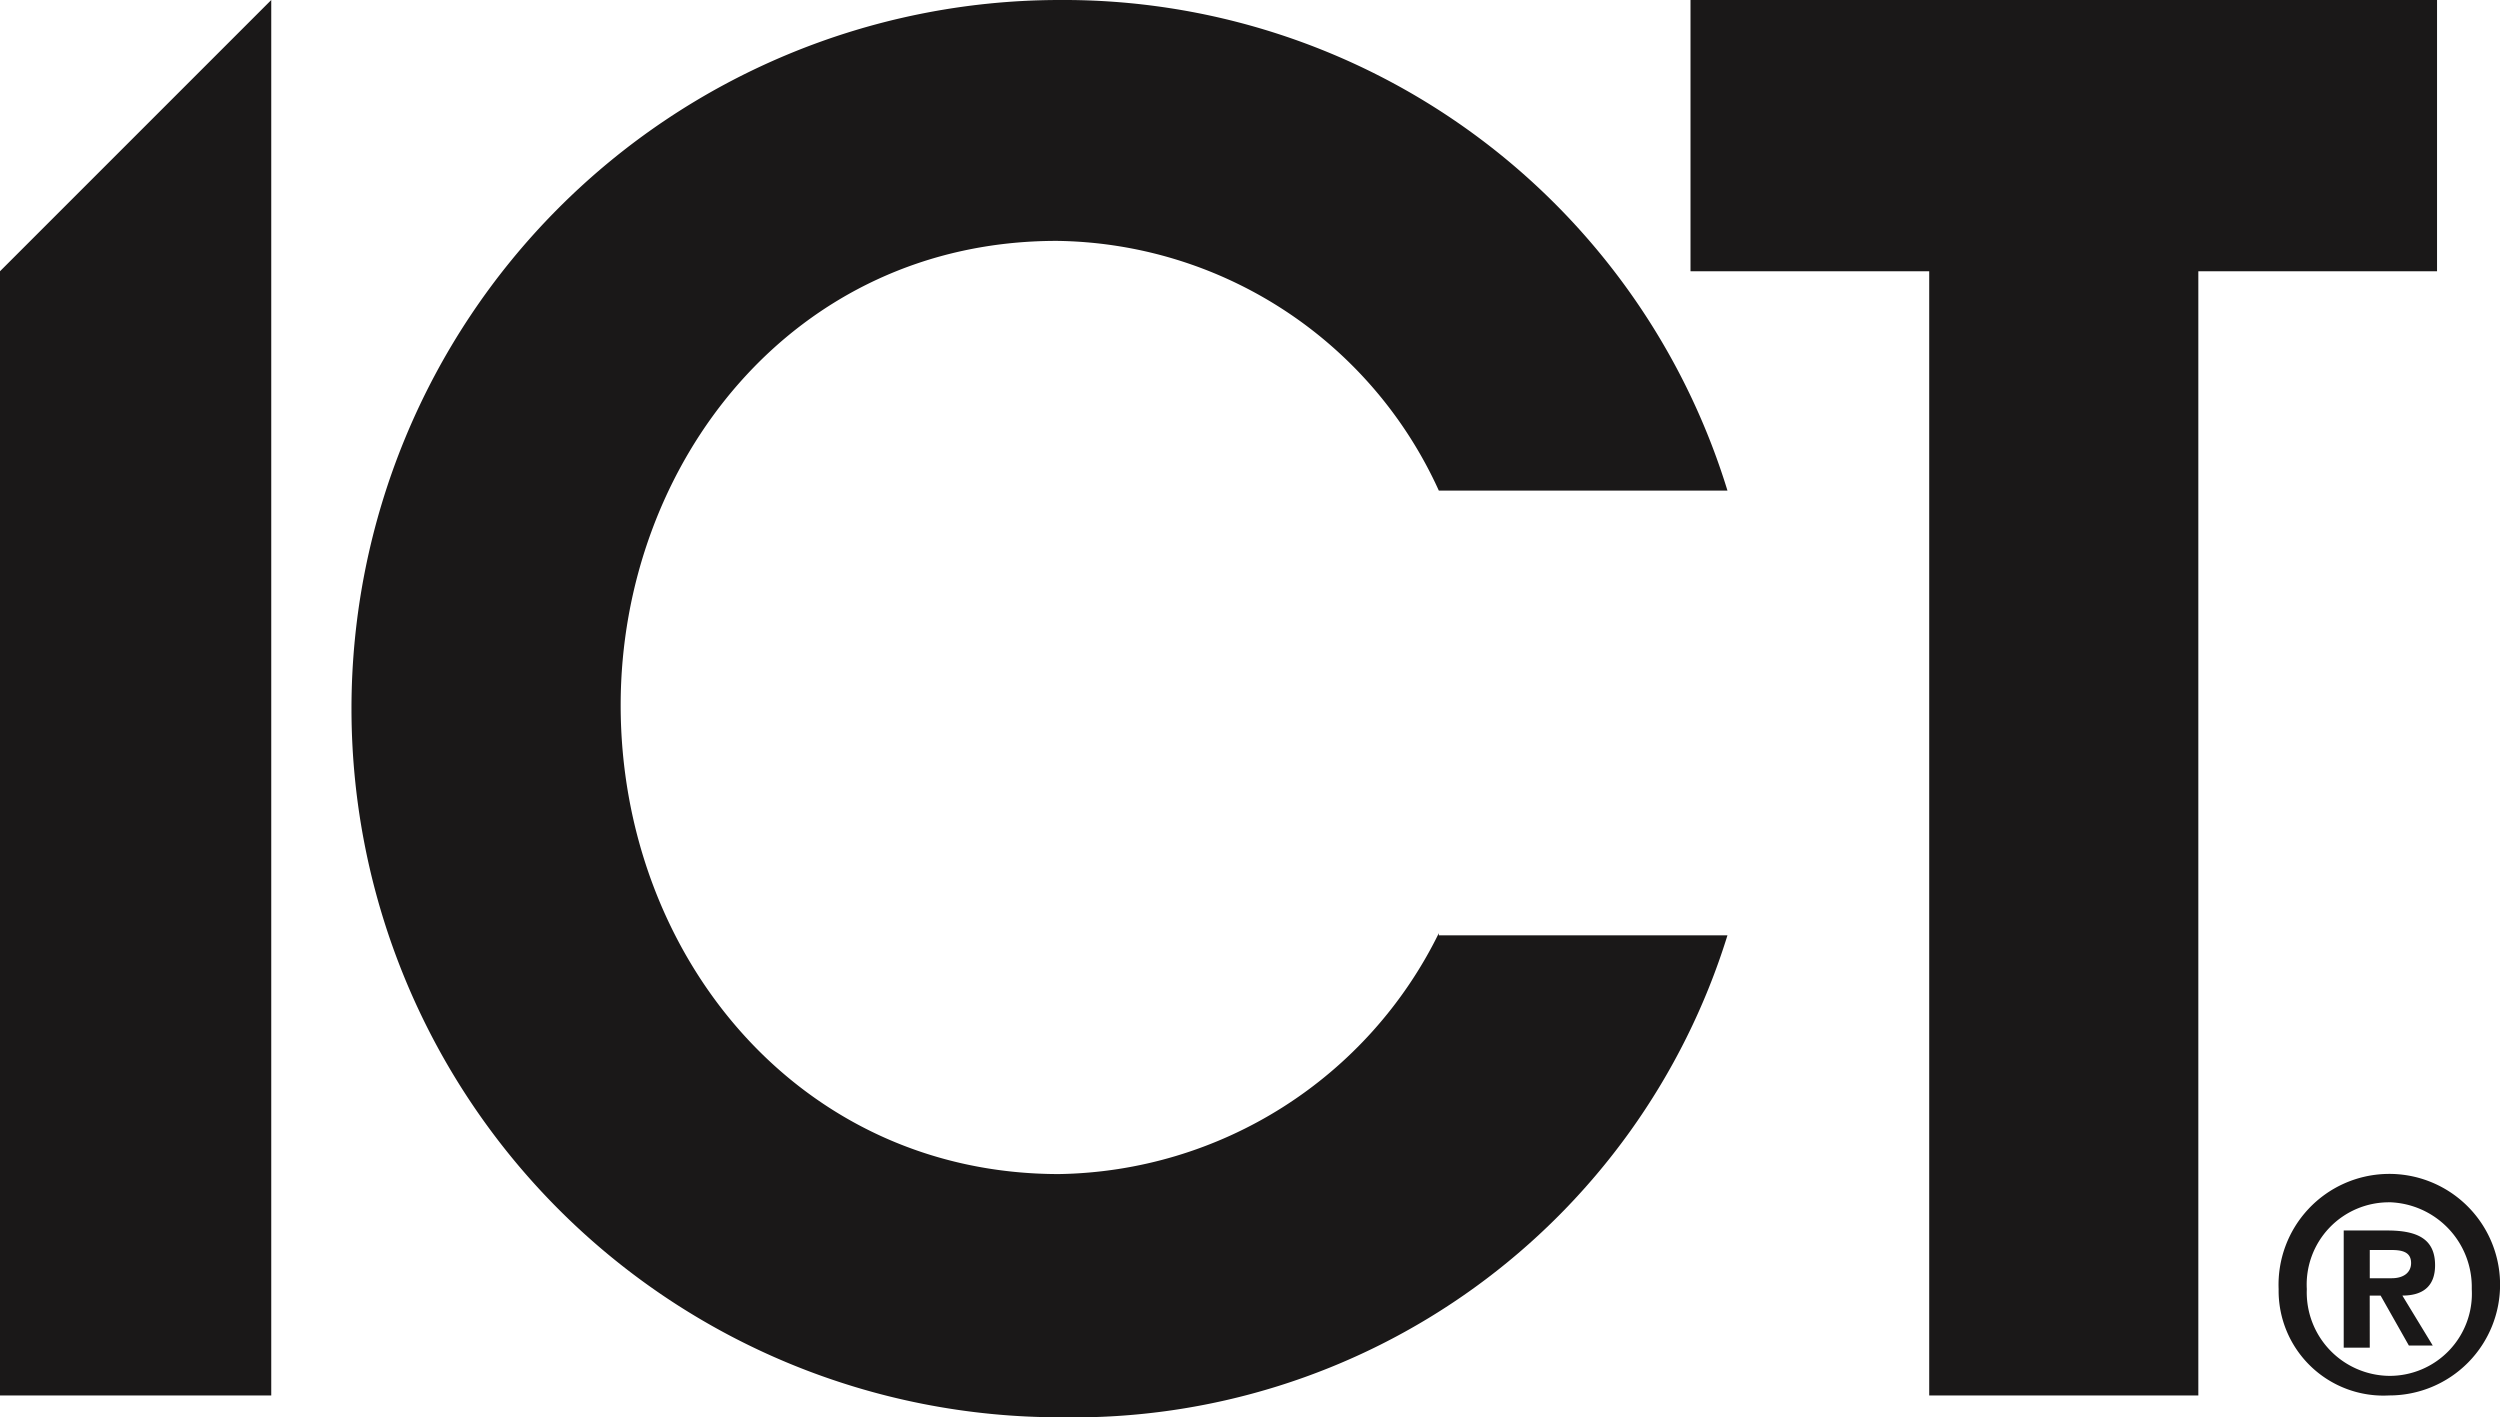<svg xmlns="http://www.w3.org/2000/svg" width="45.862" height="25.996" viewBox="0 0 45.862 25.996">
  <g id="Group_159" data-name="Group 159" transform="translate(-49 -74.5)">
    <g id="Group_156" data-name="Group 156" transform="translate(49 74.5)">
      <path id="Path_419" data-name="Path 419" d="M140.595,74.5H126.9v4.976h4.379V100.1h4.937V79.476h4.379Z" transform="translate(-95.888 -74.5)" fill="#1a1818"/>
      <path id="Path_420" data-name="Path 420" d="M53.976,74.5,49,79.476V100.1h4.976Z" transform="translate(-49 -74.5)" fill="#1a1818"/>
      <g id="Group_154" data-name="Group 154" transform="translate(6.37 0)">
        <path id="Path_421" data-name="Path 421" d="M85.025,91.619a7.9,7.9,0,0,1-6.967,4.419c-4.777,0-8.042-4.021-8.042-8.6,0-4.419,3.145-8.519,8-8.519A7.8,7.8,0,0,1,85.025,83.5H90.32a12.739,12.739,0,0,0-12.262-9,13,13,0,1,0,.04,26A12.562,12.562,0,0,0,90.32,91.658H85.025Z" transform="translate(-65 -74.5)" fill="#1a1818"/>
      </g>
      <g id="Group_155" data-name="Group 155" transform="translate(41.801 21.697)">
        <path id="Path_422" data-name="Path 422" d="M154,130.951a2.032,2.032,0,1,1,2.03,1.951A1.923,1.923,0,0,1,154,130.951Zm2.03-1.592a1.508,1.508,0,0,0-1.513,1.592,1.531,1.531,0,0,0,1.513,1.592,1.508,1.508,0,0,0,1.513-1.592A1.556,1.556,0,0,0,156.03,129.358Zm-.358,2.667h-.478v-2.15h.8c.557,0,.876.159.876.637,0,.4-.239.557-.6.557l.557.916h-.438l-.518-.916h-.2Zm0-1.274h.4c.239,0,.358-.119.358-.279,0-.2-.159-.239-.358-.239h-.4Z" transform="translate(-154 -129)" fill="#1a1818"/>
      </g>
    </g>
  </g>
</svg>
